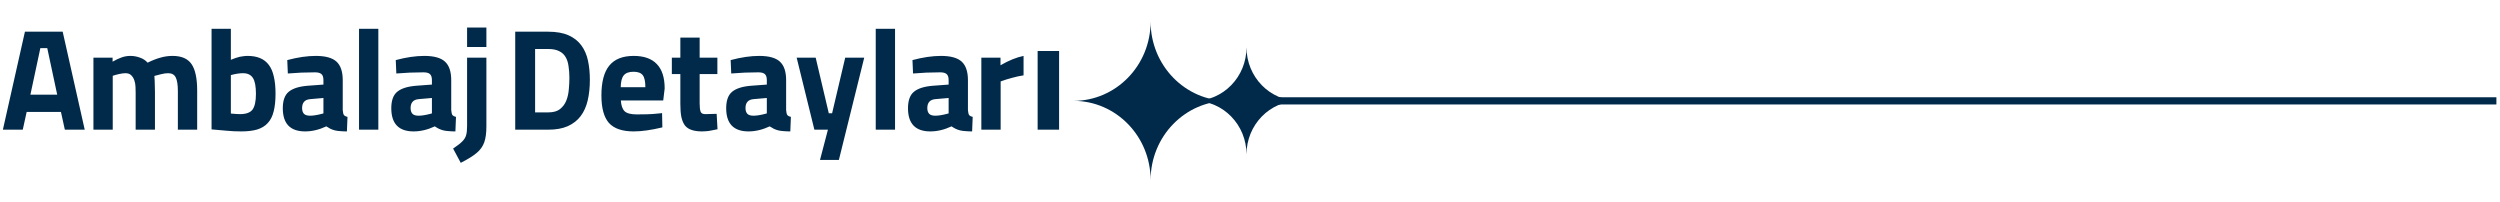<?xml version="1.0" encoding="UTF-8"?>
<svg xmlns="http://www.w3.org/2000/svg" width="347" height="28" viewBox="0 0 347 28" fill="none">
  <path d="M0.4 18L3.46 4.4H8.7L11.76 18H9L8.46 15.54H3.7L3.16 18H0.4ZM7.94 13.14L6.56 6.68H5.6L4.22 13.14H7.94ZM12.968 8H15.628V8.56C16.121 8.28 16.548 8.08 16.908 7.96C17.281 7.827 17.675 7.76 18.088 7.76C18.555 7.76 19.001 7.84 19.428 8C19.855 8.147 20.208 8.38 20.488 8.7C21.128 8.38 21.721 8.147 22.268 8C22.815 7.84 23.375 7.76 23.948 7.76C25.188 7.76 26.068 8.14 26.588 8.9C27.108 9.66 27.368 10.887 27.368 12.58V18H24.688V12.66C24.688 11.767 24.588 11.127 24.388 10.74C24.201 10.353 23.848 10.16 23.328 10.16C23.048 10.16 22.721 10.207 22.348 10.3C21.988 10.38 21.681 10.46 21.428 10.54C21.441 10.713 21.455 10.92 21.468 11.16C21.481 11.347 21.488 11.587 21.488 11.88C21.501 12.16 21.508 12.473 21.508 12.82V18H18.828V12.86C18.828 12.62 18.821 12.347 18.808 12.04C18.795 11.72 18.741 11.427 18.648 11.16C18.555 10.88 18.415 10.647 18.228 10.46C18.041 10.26 17.768 10.16 17.408 10.16C17.168 10.16 16.868 10.2 16.508 10.28C16.161 10.36 15.875 10.44 15.648 10.52V18H12.968V8ZM33.484 18.24C32.791 18.24 32.097 18.207 31.404 18.14C30.724 18.087 30.044 18.027 29.364 17.96V4H32.044V8.3C32.297 8.193 32.524 8.107 32.724 8.04C32.924 7.973 33.111 7.92 33.284 7.88C33.457 7.84 33.631 7.813 33.804 7.8C33.977 7.773 34.164 7.76 34.364 7.76C35.031 7.76 35.604 7.86 36.084 8.06C36.577 8.26 36.984 8.573 37.304 9C37.624 9.413 37.857 9.953 38.004 10.62C38.164 11.273 38.244 12.067 38.244 13C38.244 13.973 38.157 14.793 37.984 15.46C37.824 16.127 37.551 16.667 37.164 17.08C36.791 17.493 36.297 17.793 35.684 17.98C35.084 18.153 34.351 18.24 33.484 18.24ZM33.324 15.84C34.151 15.84 34.724 15.633 35.044 15.22C35.364 14.793 35.524 14.06 35.524 13.02C35.524 11.98 35.384 11.247 35.104 10.82C34.824 10.38 34.364 10.16 33.724 10.16C33.257 10.16 32.697 10.247 32.044 10.42V15.76C32.311 15.787 32.551 15.807 32.764 15.82C32.991 15.833 33.177 15.84 33.324 15.84ZM39.252 15.02C39.252 13.953 39.526 13.193 40.072 12.74C40.632 12.273 41.519 11.993 42.732 11.9L44.892 11.74V11.12C44.892 10.72 44.799 10.44 44.612 10.28C44.439 10.12 44.139 10.04 43.712 10.04C43.072 10.04 42.439 10.053 41.812 10.08C41.186 10.107 40.566 10.147 39.952 10.2L39.872 8.34C41.312 7.953 42.632 7.76 43.832 7.76C45.179 7.76 46.139 8.027 46.712 8.56C47.286 9.093 47.572 9.947 47.572 11.12V15.28C47.599 15.613 47.652 15.84 47.732 15.96C47.826 16.08 47.992 16.167 48.232 16.22L48.152 18.24C47.806 18.24 47.499 18.227 47.232 18.2C46.966 18.187 46.719 18.153 46.492 18.1C46.279 18.047 46.072 17.973 45.872 17.88C45.686 17.787 45.492 17.673 45.292 17.54C44.292 18.007 43.312 18.24 42.352 18.24C40.286 18.24 39.252 17.167 39.252 15.02ZM43.052 16.06C43.239 16.06 43.466 16.04 43.732 16C43.999 15.96 44.286 15.9 44.592 15.82L44.892 15.74V13.6L43.052 13.76C42.306 13.827 41.932 14.24 41.932 15C41.932 15.347 42.019 15.613 42.192 15.8C42.366 15.973 42.652 16.06 43.052 16.06ZM49.833 4H52.513V18H49.833V4ZM54.311 15.02C54.311 13.953 54.584 13.193 55.131 12.74C55.691 12.273 56.578 11.993 57.791 11.9L59.951 11.74V11.12C59.951 10.72 59.858 10.44 59.671 10.28C59.498 10.12 59.198 10.04 58.771 10.04C58.131 10.04 57.498 10.053 56.871 10.08C56.244 10.107 55.624 10.147 55.011 10.2L54.931 8.34C56.371 7.953 57.691 7.76 58.891 7.76C60.238 7.76 61.198 8.027 61.771 8.56C62.344 9.093 62.631 9.947 62.631 11.12V15.28C62.658 15.613 62.711 15.84 62.791 15.96C62.884 16.08 63.051 16.167 63.291 16.22L63.211 18.24C62.864 18.24 62.558 18.227 62.291 18.2C62.024 18.187 61.778 18.153 61.551 18.1C61.338 18.047 61.131 17.973 60.931 17.88C60.744 17.787 60.551 17.673 60.351 17.54C59.351 18.007 58.371 18.24 57.411 18.24C55.344 18.24 54.311 17.167 54.311 15.02ZM58.111 16.06C58.298 16.06 58.524 16.04 58.791 16C59.058 15.96 59.344 15.9 59.651 15.82L59.951 15.74V13.6L58.111 13.76C57.364 13.827 56.991 14.24 56.991 15C56.991 15.347 57.078 15.613 57.251 15.8C57.424 15.973 57.711 16.06 58.111 16.06ZM62.891 20.62C63.491 20.22 63.918 19.887 64.171 19.62C64.438 19.353 64.611 19.073 64.691 18.78C64.785 18.487 64.831 18.067 64.831 17.52V8H67.511V17.54C67.511 18.473 67.411 19.213 67.211 19.76C67.011 20.32 66.665 20.807 66.171 21.22C65.691 21.633 64.951 22.093 63.951 22.6L62.891 20.62ZM64.831 3.82H67.511V6.52H64.831V3.82ZM76.093 4.4C77.226 4.4 78.166 4.567 78.912 4.9C79.659 5.233 80.252 5.7 80.692 6.3C81.132 6.9 81.439 7.607 81.612 8.42C81.786 9.233 81.873 10.12 81.873 11.08C81.873 12.133 81.772 13.087 81.573 13.94C81.373 14.793 81.046 15.52 80.593 16.12C80.139 16.72 79.539 17.187 78.793 17.52C78.059 17.84 77.159 18 76.093 18H71.513V4.4H76.093ZM76.093 15.6C76.799 15.6 77.346 15.447 77.733 15.14C78.132 14.82 78.426 14.42 78.612 13.94C78.799 13.46 78.912 12.94 78.953 12.38C79.006 11.82 79.032 11.3 79.032 10.82C79.032 10.22 78.993 9.673 78.912 9.18C78.846 8.673 78.706 8.247 78.493 7.9C78.293 7.553 77.999 7.287 77.612 7.1C77.226 6.9 76.719 6.8 76.093 6.8H74.272V15.6H76.093ZM83.476 13.24C83.476 11.387 83.836 10.013 84.556 9.12C85.289 8.213 86.422 7.76 87.956 7.76C89.369 7.76 90.436 8.133 91.156 8.88C91.889 9.627 92.256 10.76 92.256 12.28L92.056 13.94H86.176C86.216 14.633 86.389 15.133 86.696 15.44C87.002 15.733 87.569 15.88 88.396 15.88C88.862 15.88 89.342 15.873 89.836 15.86C90.342 15.847 90.836 15.813 91.316 15.76L91.896 15.7L91.936 17.68C91.162 17.867 90.442 18.007 89.776 18.1C89.122 18.193 88.516 18.24 87.956 18.24C86.369 18.24 85.222 17.847 84.516 17.06C83.822 16.273 83.476 15 83.476 13.24ZM86.156 12.1H89.576C89.576 11.3 89.456 10.747 89.216 10.44C88.976 10.12 88.549 9.96 87.936 9.96C87.296 9.96 86.842 10.127 86.576 10.46C86.309 10.78 86.169 11.327 86.156 12.1ZM97.452 18.24C96.878 18.24 96.398 18.173 96.012 18.04C95.625 17.92 95.312 17.713 95.072 17.42C94.845 17.113 94.678 16.72 94.572 16.24C94.478 15.76 94.432 15.16 94.432 14.44V10.28H93.252V8H94.432V5.22H97.112V8H99.572V10.28H97.112V14.38C97.112 14.9 97.158 15.28 97.252 15.52C97.345 15.747 97.578 15.853 97.952 15.84L99.472 15.8L99.592 17.94C99.325 18.007 99.092 18.053 98.892 18.08C98.692 18.12 98.512 18.153 98.352 18.18C98.192 18.207 98.038 18.22 97.892 18.22C97.745 18.233 97.598 18.24 97.452 18.24ZM100.795 15.02C100.795 13.953 101.069 13.193 101.615 12.74C102.175 12.273 103.062 11.993 104.275 11.9L106.435 11.74V11.12C106.435 10.72 106.342 10.44 106.155 10.28C105.982 10.12 105.682 10.04 105.255 10.04C104.615 10.04 103.982 10.053 103.355 10.08C102.729 10.107 102.109 10.147 101.495 10.2L101.415 8.34C102.855 7.953 104.175 7.76 105.375 7.76C106.722 7.76 107.682 8.027 108.255 8.56C108.829 9.093 109.115 9.947 109.115 11.12V15.28C109.142 15.613 109.195 15.84 109.275 15.96C109.369 16.08 109.535 16.167 109.775 16.22L109.695 18.24C109.349 18.24 109.042 18.227 108.775 18.2C108.509 18.187 108.262 18.153 108.035 18.1C107.822 18.047 107.615 17.973 107.415 17.88C107.229 17.787 107.035 17.673 106.835 17.54C105.835 18.007 104.855 18.24 103.895 18.24C101.829 18.24 100.795 17.167 100.795 15.02ZM104.595 16.06C104.782 16.06 105.009 16.04 105.275 16C105.542 15.96 105.829 15.9 106.135 15.82L106.435 15.74V13.6L104.595 13.76C103.849 13.827 103.475 14.24 103.475 15C103.475 15.347 103.562 15.613 103.735 15.8C103.909 15.973 104.195 16.06 104.595 16.06ZM113.216 8L115.036 15.72H115.496L117.316 8H119.956L116.436 22.2H113.816L114.916 18H113.036L110.576 8H113.216ZM121.552 4H124.232V18H121.552V4ZM126.03 15.02C126.03 13.953 126.303 13.193 126.85 12.74C127.41 12.273 128.296 11.993 129.51 11.9L131.67 11.74V11.12C131.67 10.72 131.576 10.44 131.39 10.28C131.216 10.12 130.916 10.04 130.49 10.04C129.85 10.04 129.216 10.053 128.59 10.08C127.963 10.107 127.343 10.147 126.73 10.2L126.65 8.34C128.09 7.953 129.41 7.76 130.61 7.76C131.956 7.76 132.916 8.027 133.49 8.56C134.063 9.093 134.35 9.947 134.35 11.12V15.28C134.376 15.613 134.43 15.84 134.51 15.96C134.603 16.08 134.77 16.167 135.01 16.22L134.93 18.24C134.583 18.24 134.276 18.227 134.01 18.2C133.743 18.187 133.496 18.153 133.27 18.1C133.056 18.047 132.85 17.973 132.65 17.88C132.463 17.787 132.27 17.673 132.07 17.54C131.07 18.007 130.09 18.24 129.13 18.24C127.063 18.24 126.03 17.167 126.03 15.02ZM129.83 16.06C130.016 16.06 130.243 16.04 130.51 16C130.776 15.96 131.063 15.9 131.37 15.82L131.67 15.74V13.6L129.83 13.76C129.083 13.827 128.71 14.24 128.71 15C128.71 15.347 128.796 15.613 128.97 15.8C129.143 15.973 129.43 16.06 129.83 16.06ZM136.21 8H138.87V9.06C140.017 8.393 141.083 7.96 142.07 7.76V10.46C141.59 10.527 141.063 10.64 140.49 10.8C139.93 10.947 139.397 11.113 138.89 11.3V18H136.21V8ZM147.002 18H144.023V7.082H147.002V18Z" fill="#012A4A"></path>
  <path d="M346.5 14L177.225 14" stroke="#012A4A"></path>
  <path d="M159.705 25C159.705 18.923 164.499 14 170.409 14C164.496 14 159.705 9.074 159.705 3C159.705 9.077 154.911 14 149 14C154.914 14 159.705 18.926 159.705 25Z" fill="#012A4A"></path>
  <path d="M173.014 21.432C173.014 17.326 176.253 14 180.247 14C176.251 14 173.014 10.671 173.014 6.568C173.014 10.674 169.774 14 165.781 14C169.776 14 173.014 17.328 173.014 21.432Z" fill="#012A4A"></path>
</svg>
